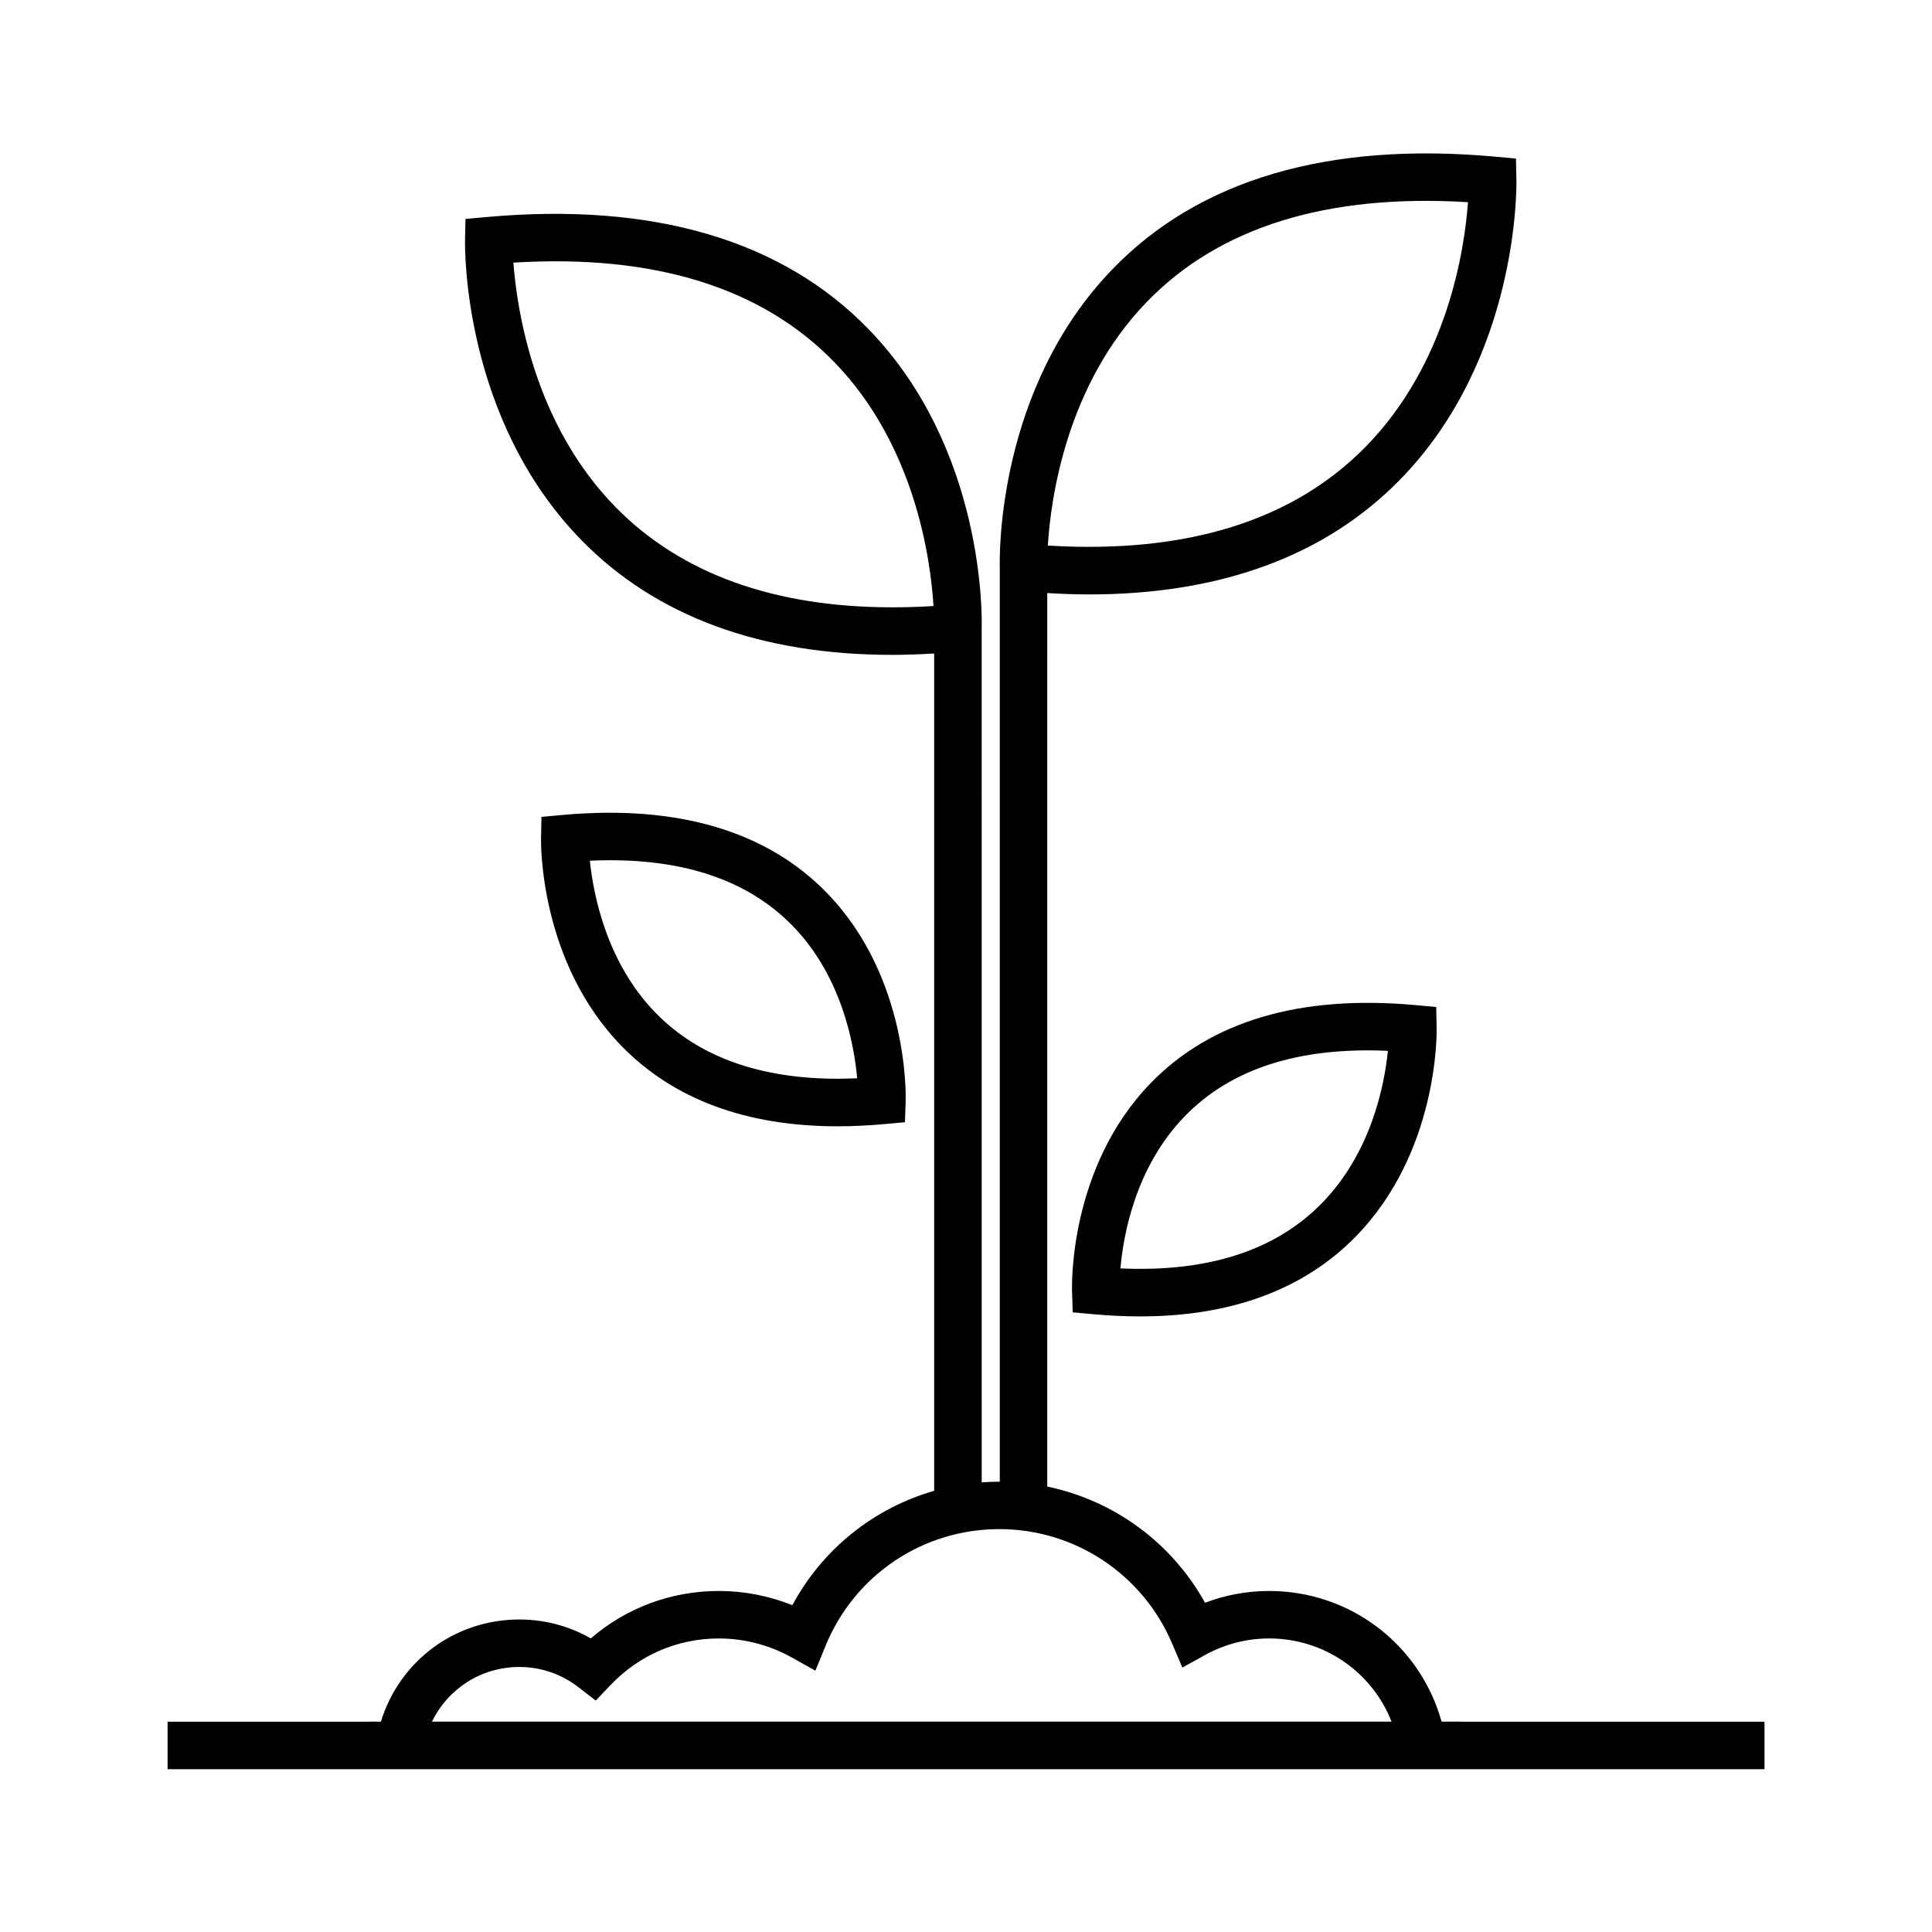 <?xml version="1.0" encoding="UTF-8"?>
<!-- The Best Svg Icon site in the world: iconSvg.co, Visit us! https://iconsvg.co -->
<svg fill="#000000" width="800px" height="800px" version="1.1" viewBox="144 144 512 512" xmlns="http://www.w3.org/2000/svg">
 <g>
  <path d="m526.04 600.26c-5.68-20.355-24.113-34.637-45.742-34.637-5.801 0-11.559 1.074-16.953 3.129-8.844-15.961-24.156-27.137-41.816-30.793l0.004-236.79c3.754 0.215 7.461 0.363 11.039 0.363 34.934 0 62.652-10.219 82.395-30.363 31.492-32.148 30.934-77.602 30.895-79.52l-0.117-5.633-5.606-0.508c-44.184-4-78.398 6.102-101.32 29.824-30.605 31.668-29.953 75.891-29.867 79.094v242.24c-0.039 0-0.074-0.004-0.109-0.004-1.578 0-3.129 0.07-4.68 0.18l-0.008-226.31c0.082-2.672 0.945-47.309-29.867-79.184-22.934-23.723-57.164-33.805-101.32-29.832l-5.613 0.508-0.117 5.633c-0.039 1.918-0.613 47.367 30.875 79.516 19.738 20.152 47.469 30.375 82.414 30.375 3.578 0 7.285-0.145 11.035-0.363v221.9c-15.961 4.574-29.555 15.387-37.586 30.309-6.172-2.481-12.785-3.769-19.453-3.769-12.621 0-24.496 4.43-33.957 12.57-5.758-3.289-12.211-5.012-18.941-5.012-17.176 0-31.809 11.113-36.684 27.078l-56.531 0.004v12.594h423.2v-12.594zm-78.105-376.27c19.164-19.773 47.672-28.695 85.098-26.41-0.906 12.418-5.367 42.605-27.066 64.758-19.219 19.625-47.48 28.492-84.281 26.242 0.762-12.348 4.859-42.52 26.25-64.59zm-67.422 80.957c-31.383 0-56.055-8.922-73.336-26.512-21.68-22.066-26.188-52.375-27.121-64.836 37.402-2.293 65.914 6.637 85.082 26.41 21.391 22.066 25.488 52.238 26.25 64.598-3.711 0.23-7.356 0.34-10.875 0.34zm-98.906 280.82c5.75 0 11.203 1.875 15.773 5.422l4.5 3.481 3.926-4.117c7.578-7.961 17.773-12.344 28.703-12.344 6.762 0 13.457 1.754 19.367 5.062l6.211 3.481 2.695-6.59c7.688-18.785 25.762-30.93 46.039-30.93 19.977 0 37.945 11.879 45.781 30.27l2.734 6.414 6.106-3.375c5.144-2.836 10.969-4.336 16.859-4.336 14.66 0 27.316 8.926 32.469 22.043h-254.29c4.219-8.672 12.984-14.48 23.129-14.48z"/>
  <path d="m519 410.35c-30.535-2.762-54.195 4.281-70.141 20.773-21.613 22.359-20.809 53.773-20.762 55.098l0.188 5.562 5.535 0.504c4.211 0.379 8.344 0.574 12.293 0.574 24.184 0 43.41-7.113 57.152-21.141 21.879-22.332 21.488-53.887 21.461-55.219l-0.117-5.633zm-24.734 52.547c-12.207 12.465-30.066 18.297-53.34 17.242 0.785-8.977 4.016-26.844 16.988-40.258 12.172-12.59 30.148-18.465 53.891-17.398-0.906 9.047-4.391 26.992-17.539 40.414z"/>
  <path d="m365.99 442.48h0.012c3.941 0 8.074-0.195 12.281-0.574l5.535-0.504 0.191-5.562c0.047-1.324 0.852-32.734-20.766-55.098-15.949-16.496-39.66-23.531-70.137-20.773l-5.613 0.508-0.117 5.633c-0.031 1.336-0.418 32.879 21.457 55.211 13.742 14.039 32.973 21.152 57.156 21.16zm-11.879-53.062c12.965 13.348 16.234 31.328 17.051 40.344-1.758 0.082-3.672 0.074-5.164 0.117-20.625-0.004-36.797-5.812-48.078-17.285-13.133-13.352-16.66-31.402-17.602-40.492 23.629-1.094 41.625 4.785 53.793 17.316z"/>
 </g>
</svg>